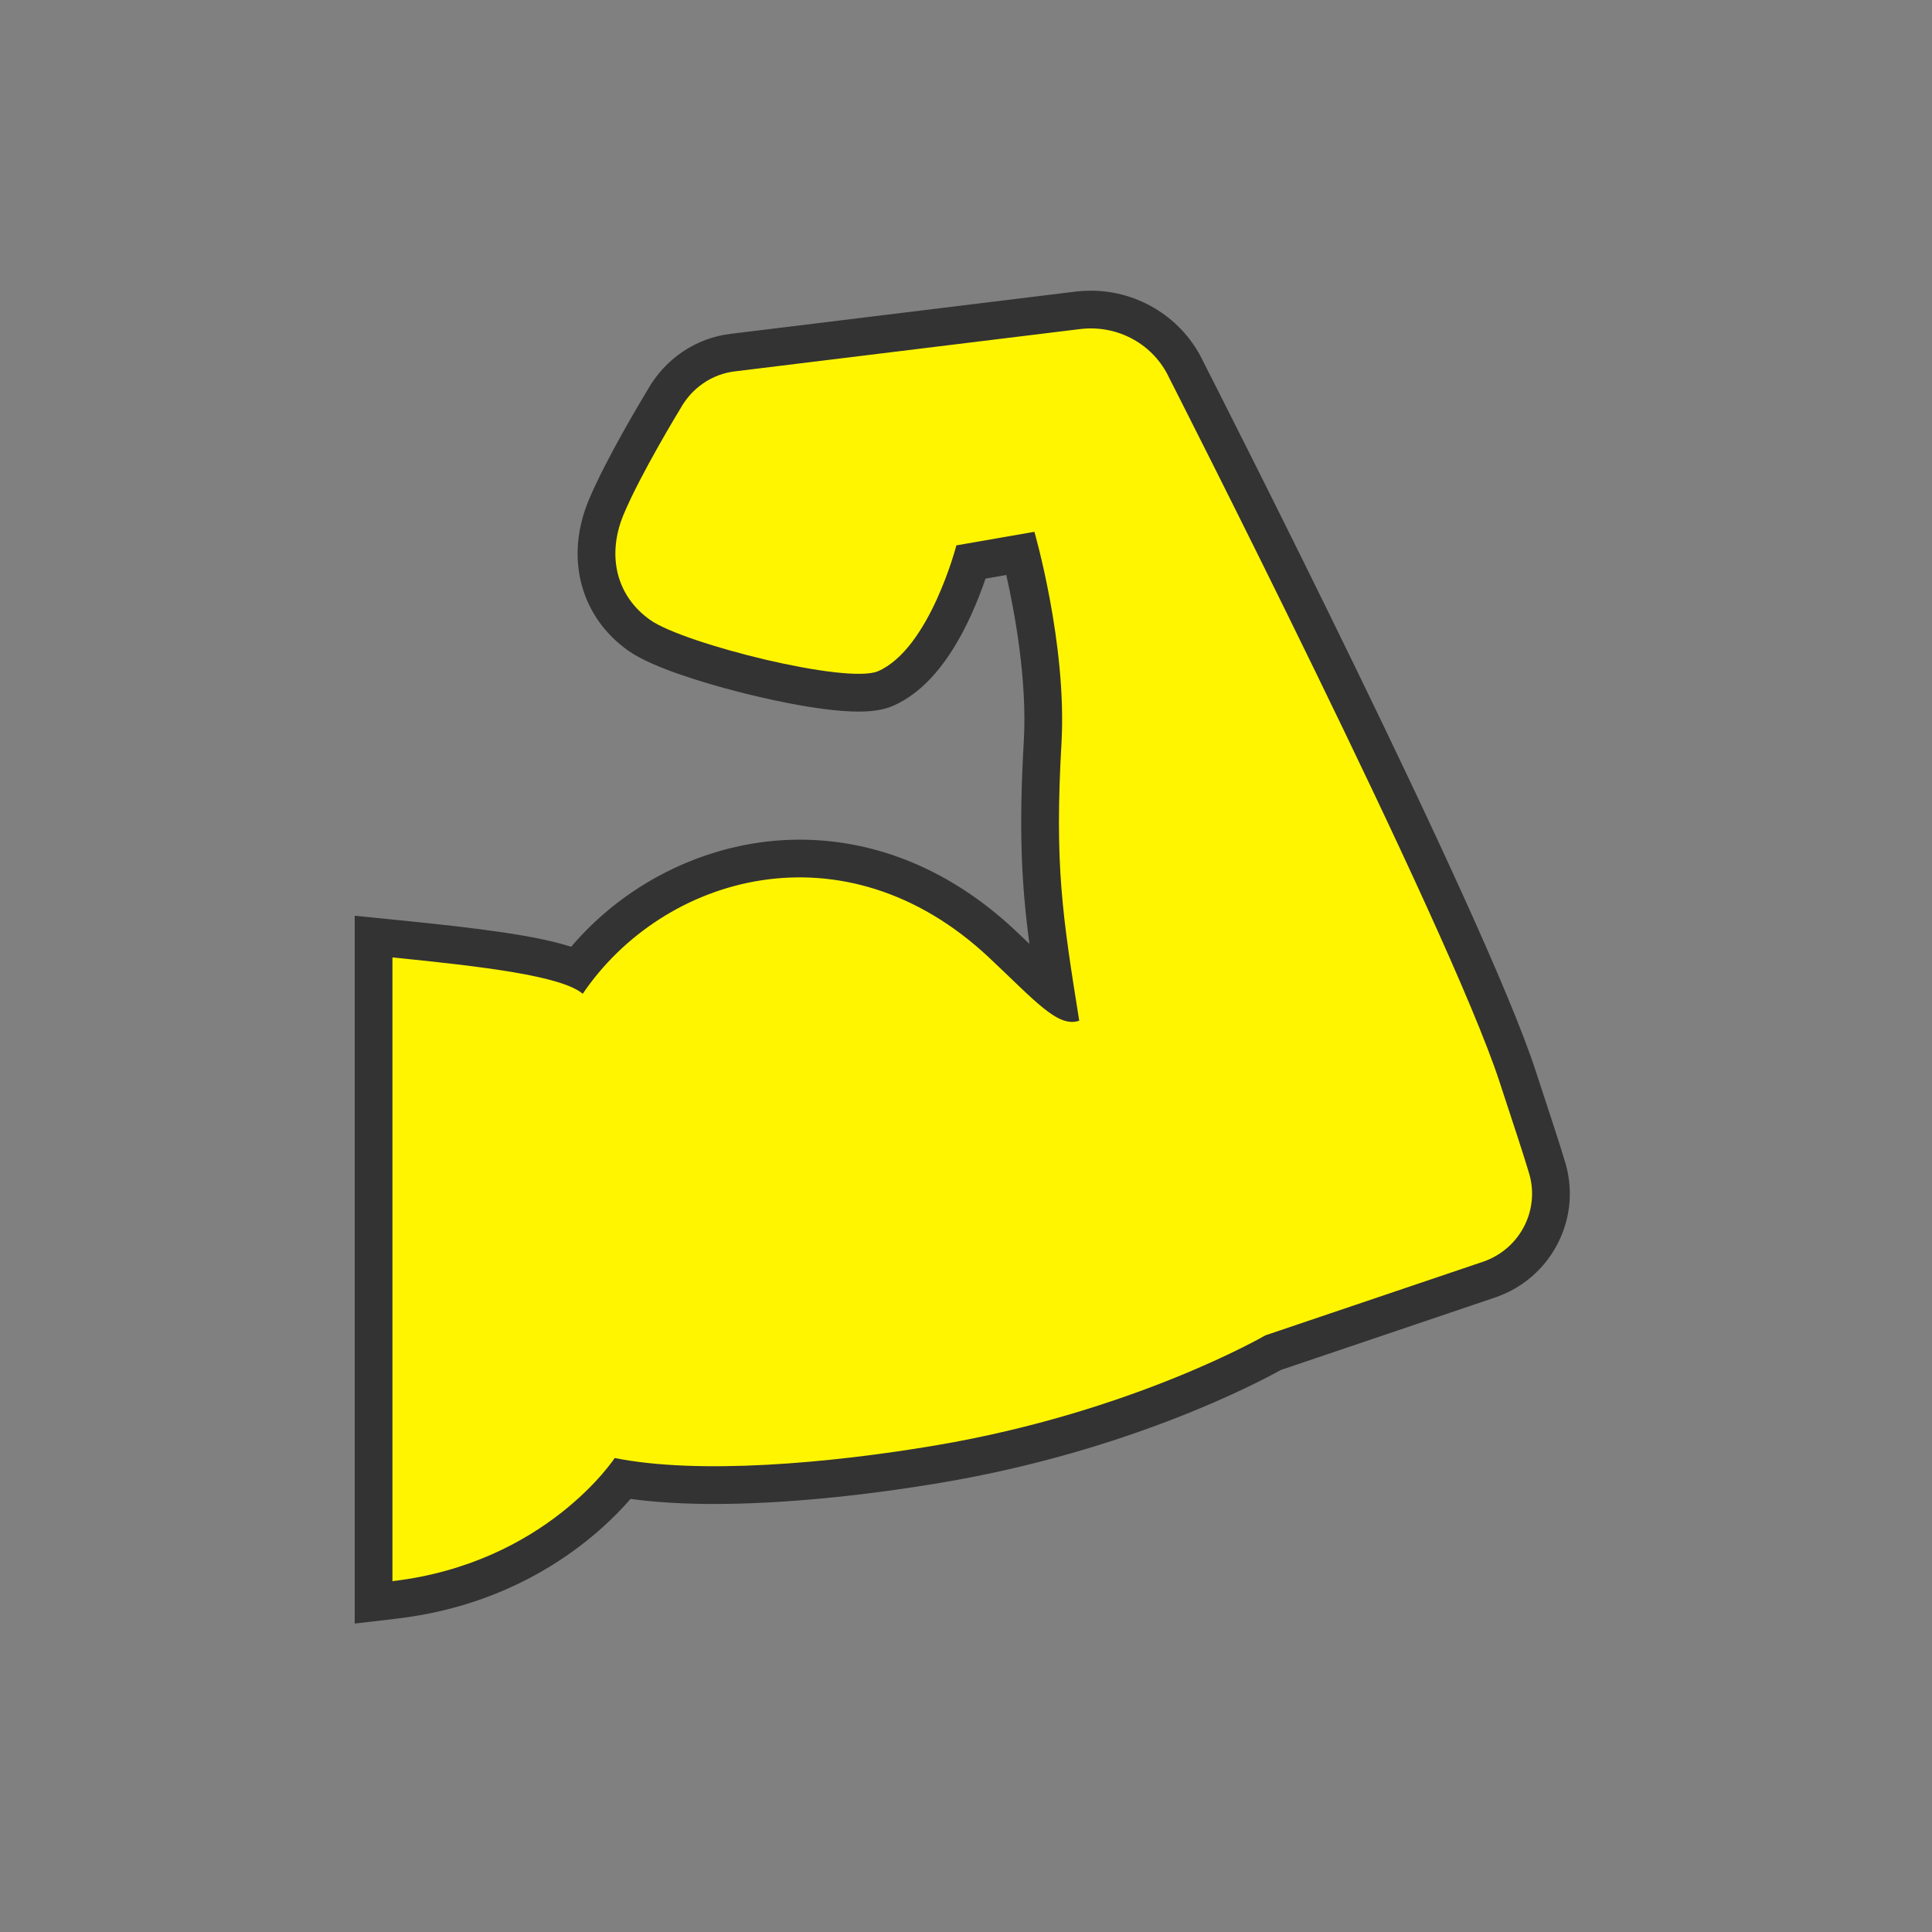 <svg xmlns="http://www.w3.org/2000/svg" width="64" height="64" viewBox="0 0 64 64">
  <rect x="0" y="0" width="64" height="64" fill="#808080" stroke="none"/>
  <g id="icon-power" transform="translate(13 10.879)">
    <g id="パス_49" data-name="パス 49" transform="translate(-23.115 0)" fill="#fff501">
      <path d="M 22.49 42.202 L 22.49 41.499 L 22.49 20.837 L 22.49 20.147 L 23.177 20.216 C 26.256 20.524 28.201 20.788 29.239 21.225 C 30.996 18.952 33.767 17.561 36.603 17.561 C 39.016 17.561 41.332 18.536 43.3 20.381 C 43.555 20.62 43.792 20.848 44.001 21.049 C 44.385 21.417 44.776 21.793 45.092 22.045 C 44.644 19.199 44.44 17.419 44.655 13.688 C 44.788 11.283 44.203 8.58 43.923 7.452 L 42.287 7.736 C 42.175 8.092 41.984 8.65 41.71 9.247 C 41.07 10.647 40.313 11.548 39.461 11.925 C 39.238 12.022 38.953 12.068 38.562 12.068 C 36.693 12.068 32.421 10.955 31.307 10.178 C 29.955 9.233 29.516 7.571 30.189 5.942 C 30.744 4.601 31.996 2.534 32.111 2.345 C 32.59 1.488 33.443 0.911 34.395 0.801 L 45.833 -0.6 C 45.974 -0.617 46.113 -0.625 46.251 -0.625 C 47.608 -0.625 48.849 0.162 49.416 1.382 C 49.866 2.265 58.711 19.637 60.387 24.774 C 60.918 26.385 61.197 27.242 61.341 27.728 C 61.589 28.481 61.531 29.286 61.178 29.996 C 60.824 30.706 60.214 31.241 59.459 31.504 L 59.457 31.505 L 59.454 31.506 L 52.29 33.929 C 51.733 34.244 47.49 36.556 41.216 37.617 C 38.547 38.068 35.909 38.317 33.79 38.317 C 33.79 38.317 33.79 38.317 33.79 38.317 C 32.636 38.317 31.616 38.246 30.75 38.104 C 30.005 39.044 27.604 41.601 23.188 42.12 L 22.49 42.202 Z" stroke="none"/>
      <path d="M 23.115 41.499 C 28.204 40.901 30.478 37.42 30.478 37.42 C 33.264 37.976 37.56 37.601 41.112 37.001 C 47.673 35.891 52.032 33.356 52.032 33.356 L 59.254 30.914 C 60.492 30.483 61.157 29.153 60.745 27.914 C 60.601 27.429 60.313 26.548 59.792 24.968 C 58.105 19.795 48.854 1.655 48.854 1.655 C 48.333 0.524 47.147 -0.124 45.909 0.02 L 34.467 1.422 C 33.694 1.511 33.029 1.977 32.652 2.659 C 32.652 2.659 31.324 4.834 30.766 6.181 C 30.21 7.528 30.533 8.875 31.664 9.665 C 32.796 10.454 38.184 11.802 39.208 11.353 C 40.915 10.598 41.796 7.187 41.796 7.187 L 44.381 6.738 C 44.381 6.738 45.46 10.454 45.279 13.724 C 45.046 17.765 45.308 19.449 45.866 22.933 C 45.158 23.177 44.416 22.284 42.873 20.837 C 38.083 16.347 32.083 18.109 29.419 22.041 C 28.719 21.448 26.108 21.137 23.115 20.837 L 23.115 41.499 M 21.865 42.904 L 21.865 19.456 L 23.24 19.594 C 26.062 19.876 27.88 20.113 29.035 20.484 C 30.916 18.273 33.728 16.936 36.603 16.936 C 39.178 16.936 41.641 17.97 43.728 19.925 C 43.9 20.087 44.063 20.243 44.216 20.388 C 43.95 18.379 43.86 16.627 44.031 13.652 C 44.141 11.664 43.738 9.451 43.45 8.168 L 42.763 8.288 C 42.645 8.633 42.483 9.06 42.279 9.507 C 41.573 11.05 40.71 12.056 39.714 12.496 C 39.407 12.631 39.043 12.693 38.562 12.693 C 37.23 12.693 35.276 12.221 34.498 12.019 C 33.518 11.764 31.755 11.252 30.949 10.691 C 29.347 9.571 28.822 7.614 29.611 5.704 C 30.176 4.339 31.422 2.276 31.572 2.029 C 32.149 1.004 33.174 0.314 34.319 0.18 L 45.765 -1.222 C 45.926 -1.24 46.089 -1.25 46.251 -1.25 C 47.846 -1.25 49.306 -0.326 49.978 1.107 C 50.485 2.102 59.296 19.415 60.981 24.58 C 61.51 26.186 61.791 27.047 61.938 27.541 C 62.234 28.45 62.163 29.419 61.737 30.274 C 61.311 31.131 60.574 31.778 59.665 32.094 L 59.655 32.098 L 52.545 34.503 C 51.784 34.926 47.517 37.185 41.32 38.233 C 38.617 38.69 35.943 38.942 33.79 38.942 C 32.755 38.942 31.822 38.886 31.003 38.774 C 29.995 39.937 27.501 42.242 23.261 42.74 L 21.865 42.904 Z" stroke="none" fill="#333"/>
    </g>
    <rect id="長方形_564" data-name="長方形 564" width="64" height="64" transform="translate(-13 -10.879)" fill="none"/>
  </g>
</svg>
